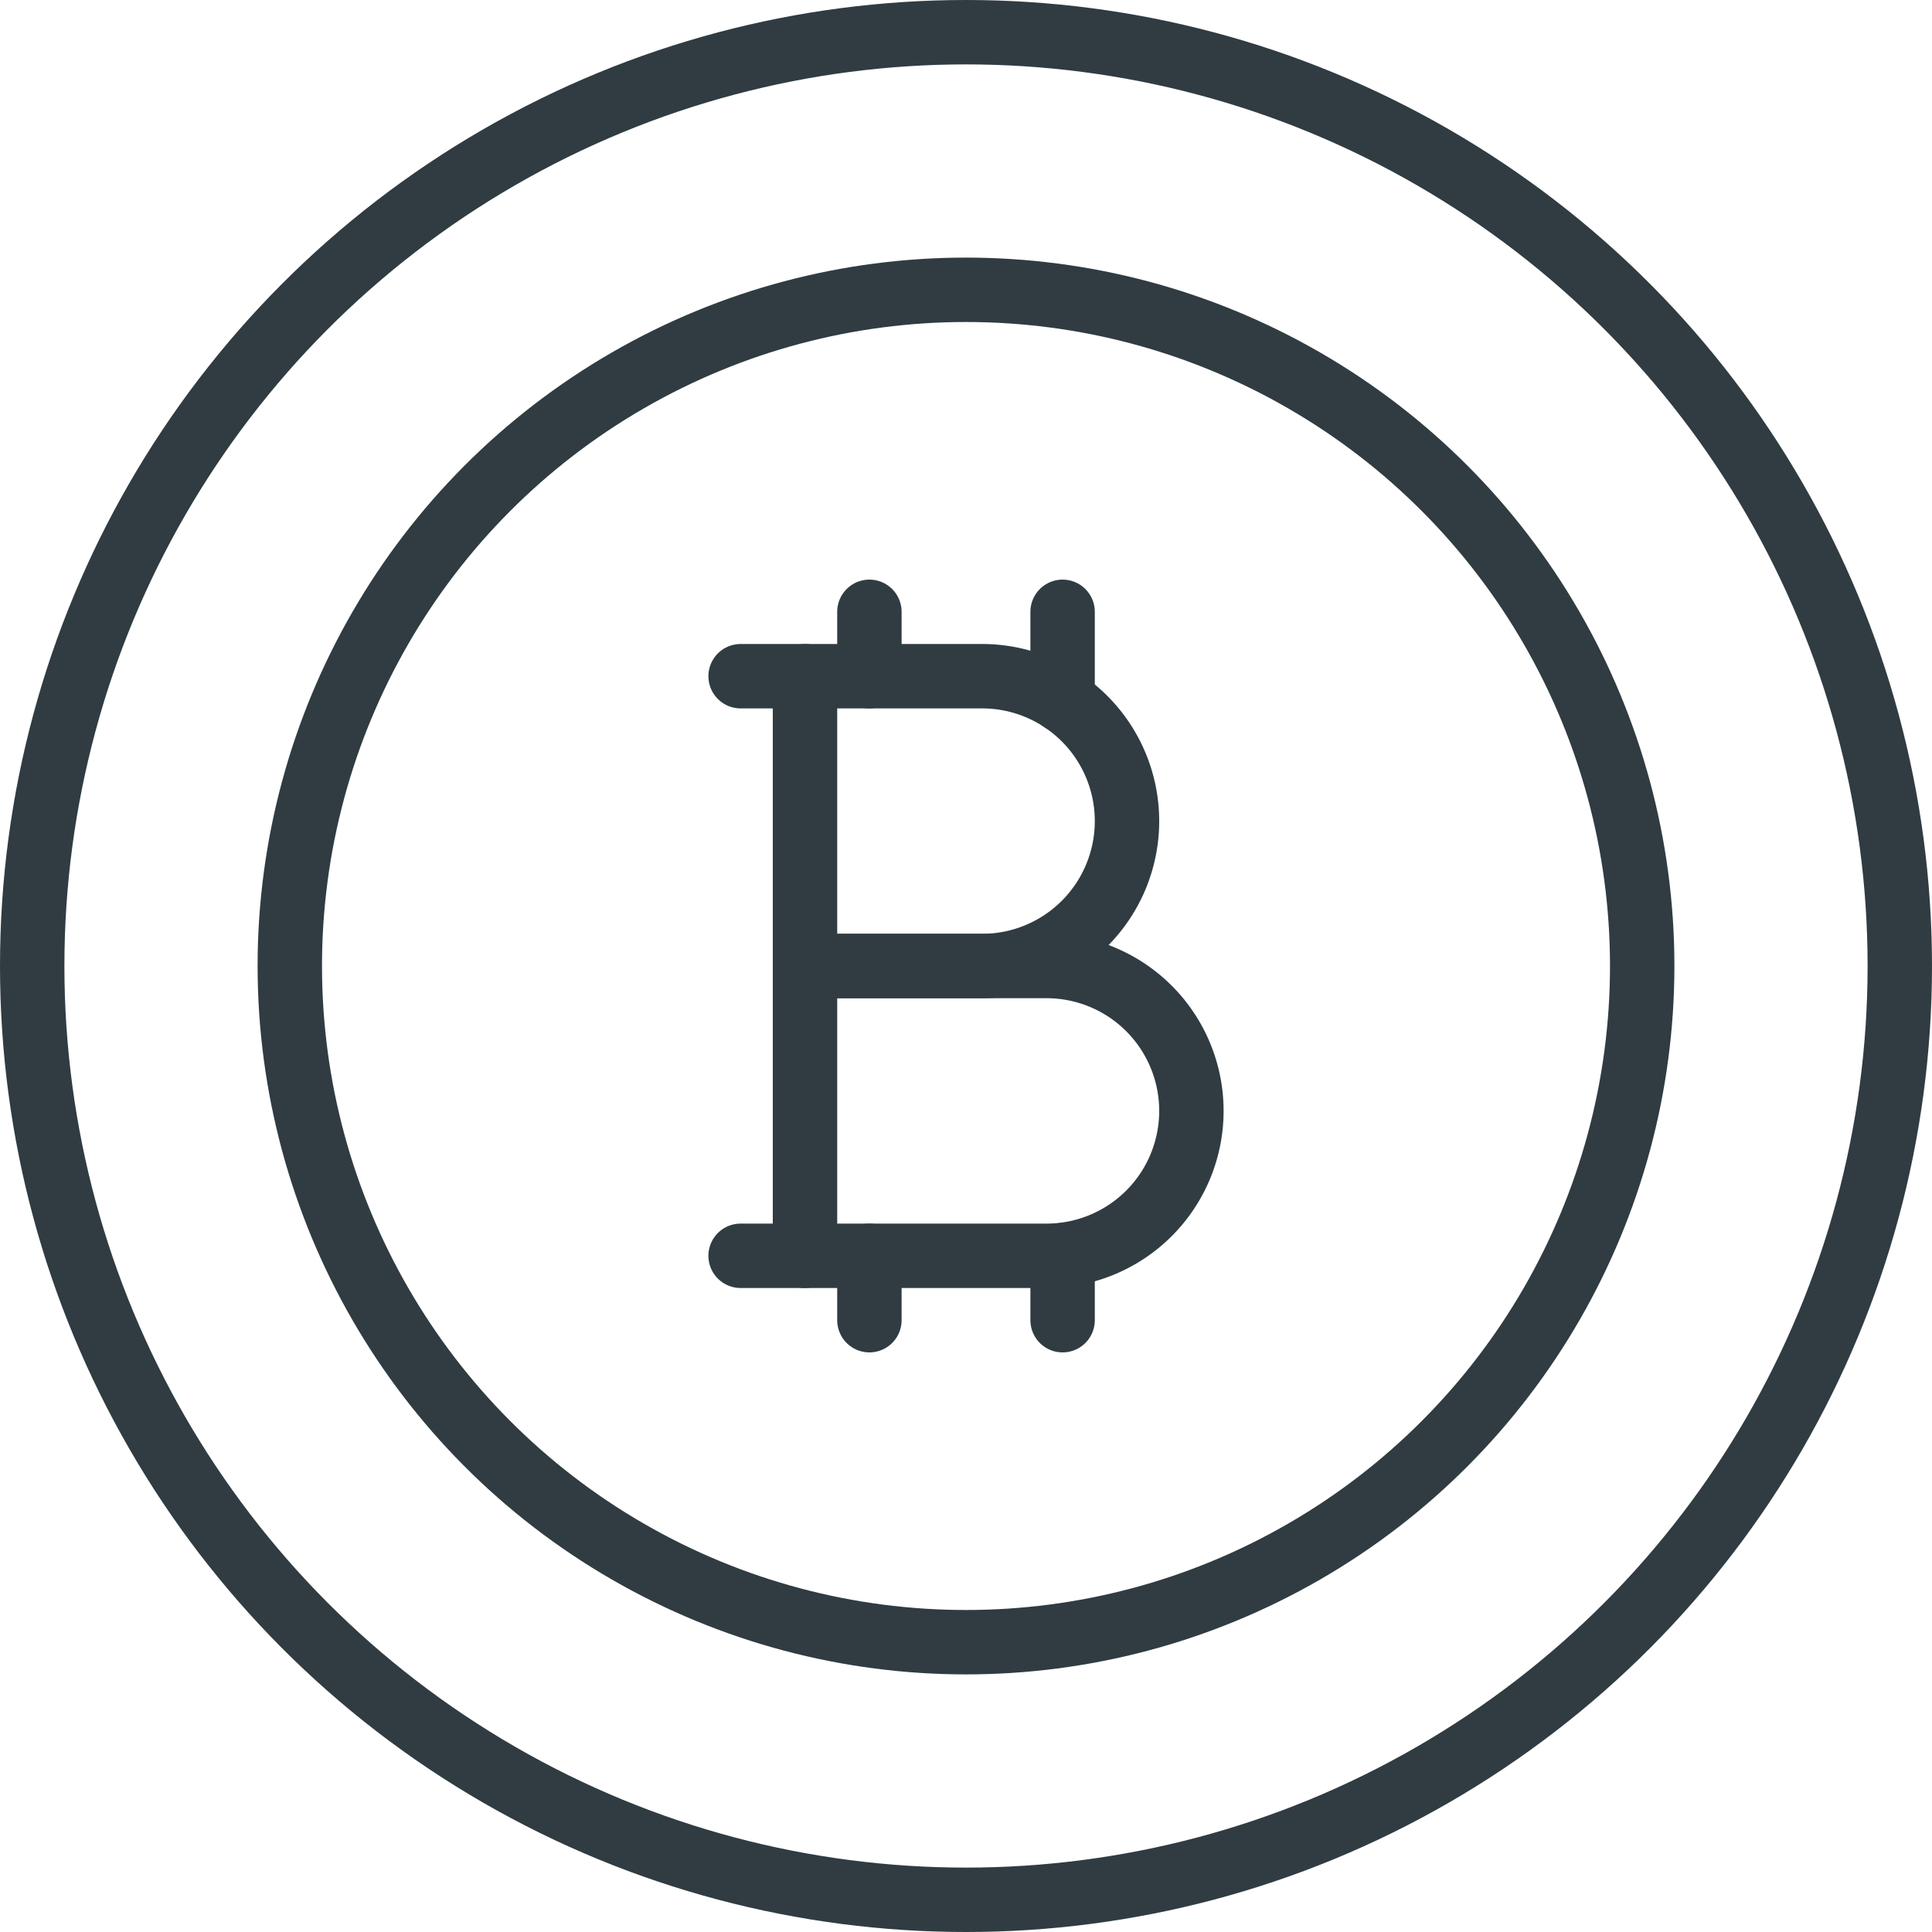 <svg xmlns="http://www.w3.org/2000/svg" viewBox="0 0 30 30">
  <title>Bit Coin</title>
  <g id="Bit_Coin" data-name="Bit Coin">
    <g id="_Group_" data-name="&lt;Group&gt;">
      <circle id="_Path_" data-name="&lt;Path&gt;" cx="15" cy="15" r="14.5" style="fill: none;stroke: #303c42;stroke-linecap: round;stroke-linejoin: round"/>
      <circle id="_Path_2" data-name="&lt;Path&gt;" cx="15" cy="15" r="10.5" style="fill: none;stroke: #303c42;stroke-linecap: round;stroke-linejoin: round"/>
      <line id="_Path_3" data-name="&lt;Path&gt;" x1="13.5" y1="9.5" x2="13.5" y2="10.5" style="fill: none;stroke: #303c42;stroke-linecap: round;stroke-linejoin: round"/>
      <line id="_Path_4" data-name="&lt;Path&gt;" x1="16.5" y1="9.5" x2="16.5" y2="10.88" style="fill: none;stroke: #303c42;stroke-linecap: round;stroke-linejoin: round"/>
      <line id="_Path_5" data-name="&lt;Path&gt;" x1="13.5" y1="19.5" x2="13.5" y2="20.5" style="fill: none;stroke: #303c42;stroke-linecap: round;stroke-linejoin: round"/>
      <line id="_Path_6" data-name="&lt;Path&gt;" x1="16.5" y1="19.49" x2="16.5" y2="20.5" style="fill: none;stroke: #303c42;stroke-linecap: round;stroke-linejoin: round"/>
      <path d="M15.25,10.5H12.5V15h2.75a2.25,2.25,0,0,0,2.25-2.25h0A2.25,2.25,0,0,0,15.25,10.5Z" style="fill: none;stroke: #303c42;stroke-linecap: round;stroke-linejoin: round"/>
      <path d="M16.25,15H12.5v4.5h3.75a2.25,2.25,0,0,0,2.25-2.25h0A2.25,2.25,0,0,0,16.25,15Z" style="fill: none;stroke: #303c42;stroke-linecap: round;stroke-linejoin: round"/>
      <line id="_Path_7" data-name="&lt;Path&gt;" x1="12.5" y1="10.5" x2="11.5" y2="10.5" style="fill: none;stroke: #303c42;stroke-linecap: round;stroke-linejoin: round"/>
      <line id="_Path_8" data-name="&lt;Path&gt;" x1="12.5" y1="19.5" x2="11.5" y2="19.5" style="fill: none;stroke: #303c42;stroke-linecap: round;stroke-linejoin: round"/>
    </g>
  </g>
</svg>
